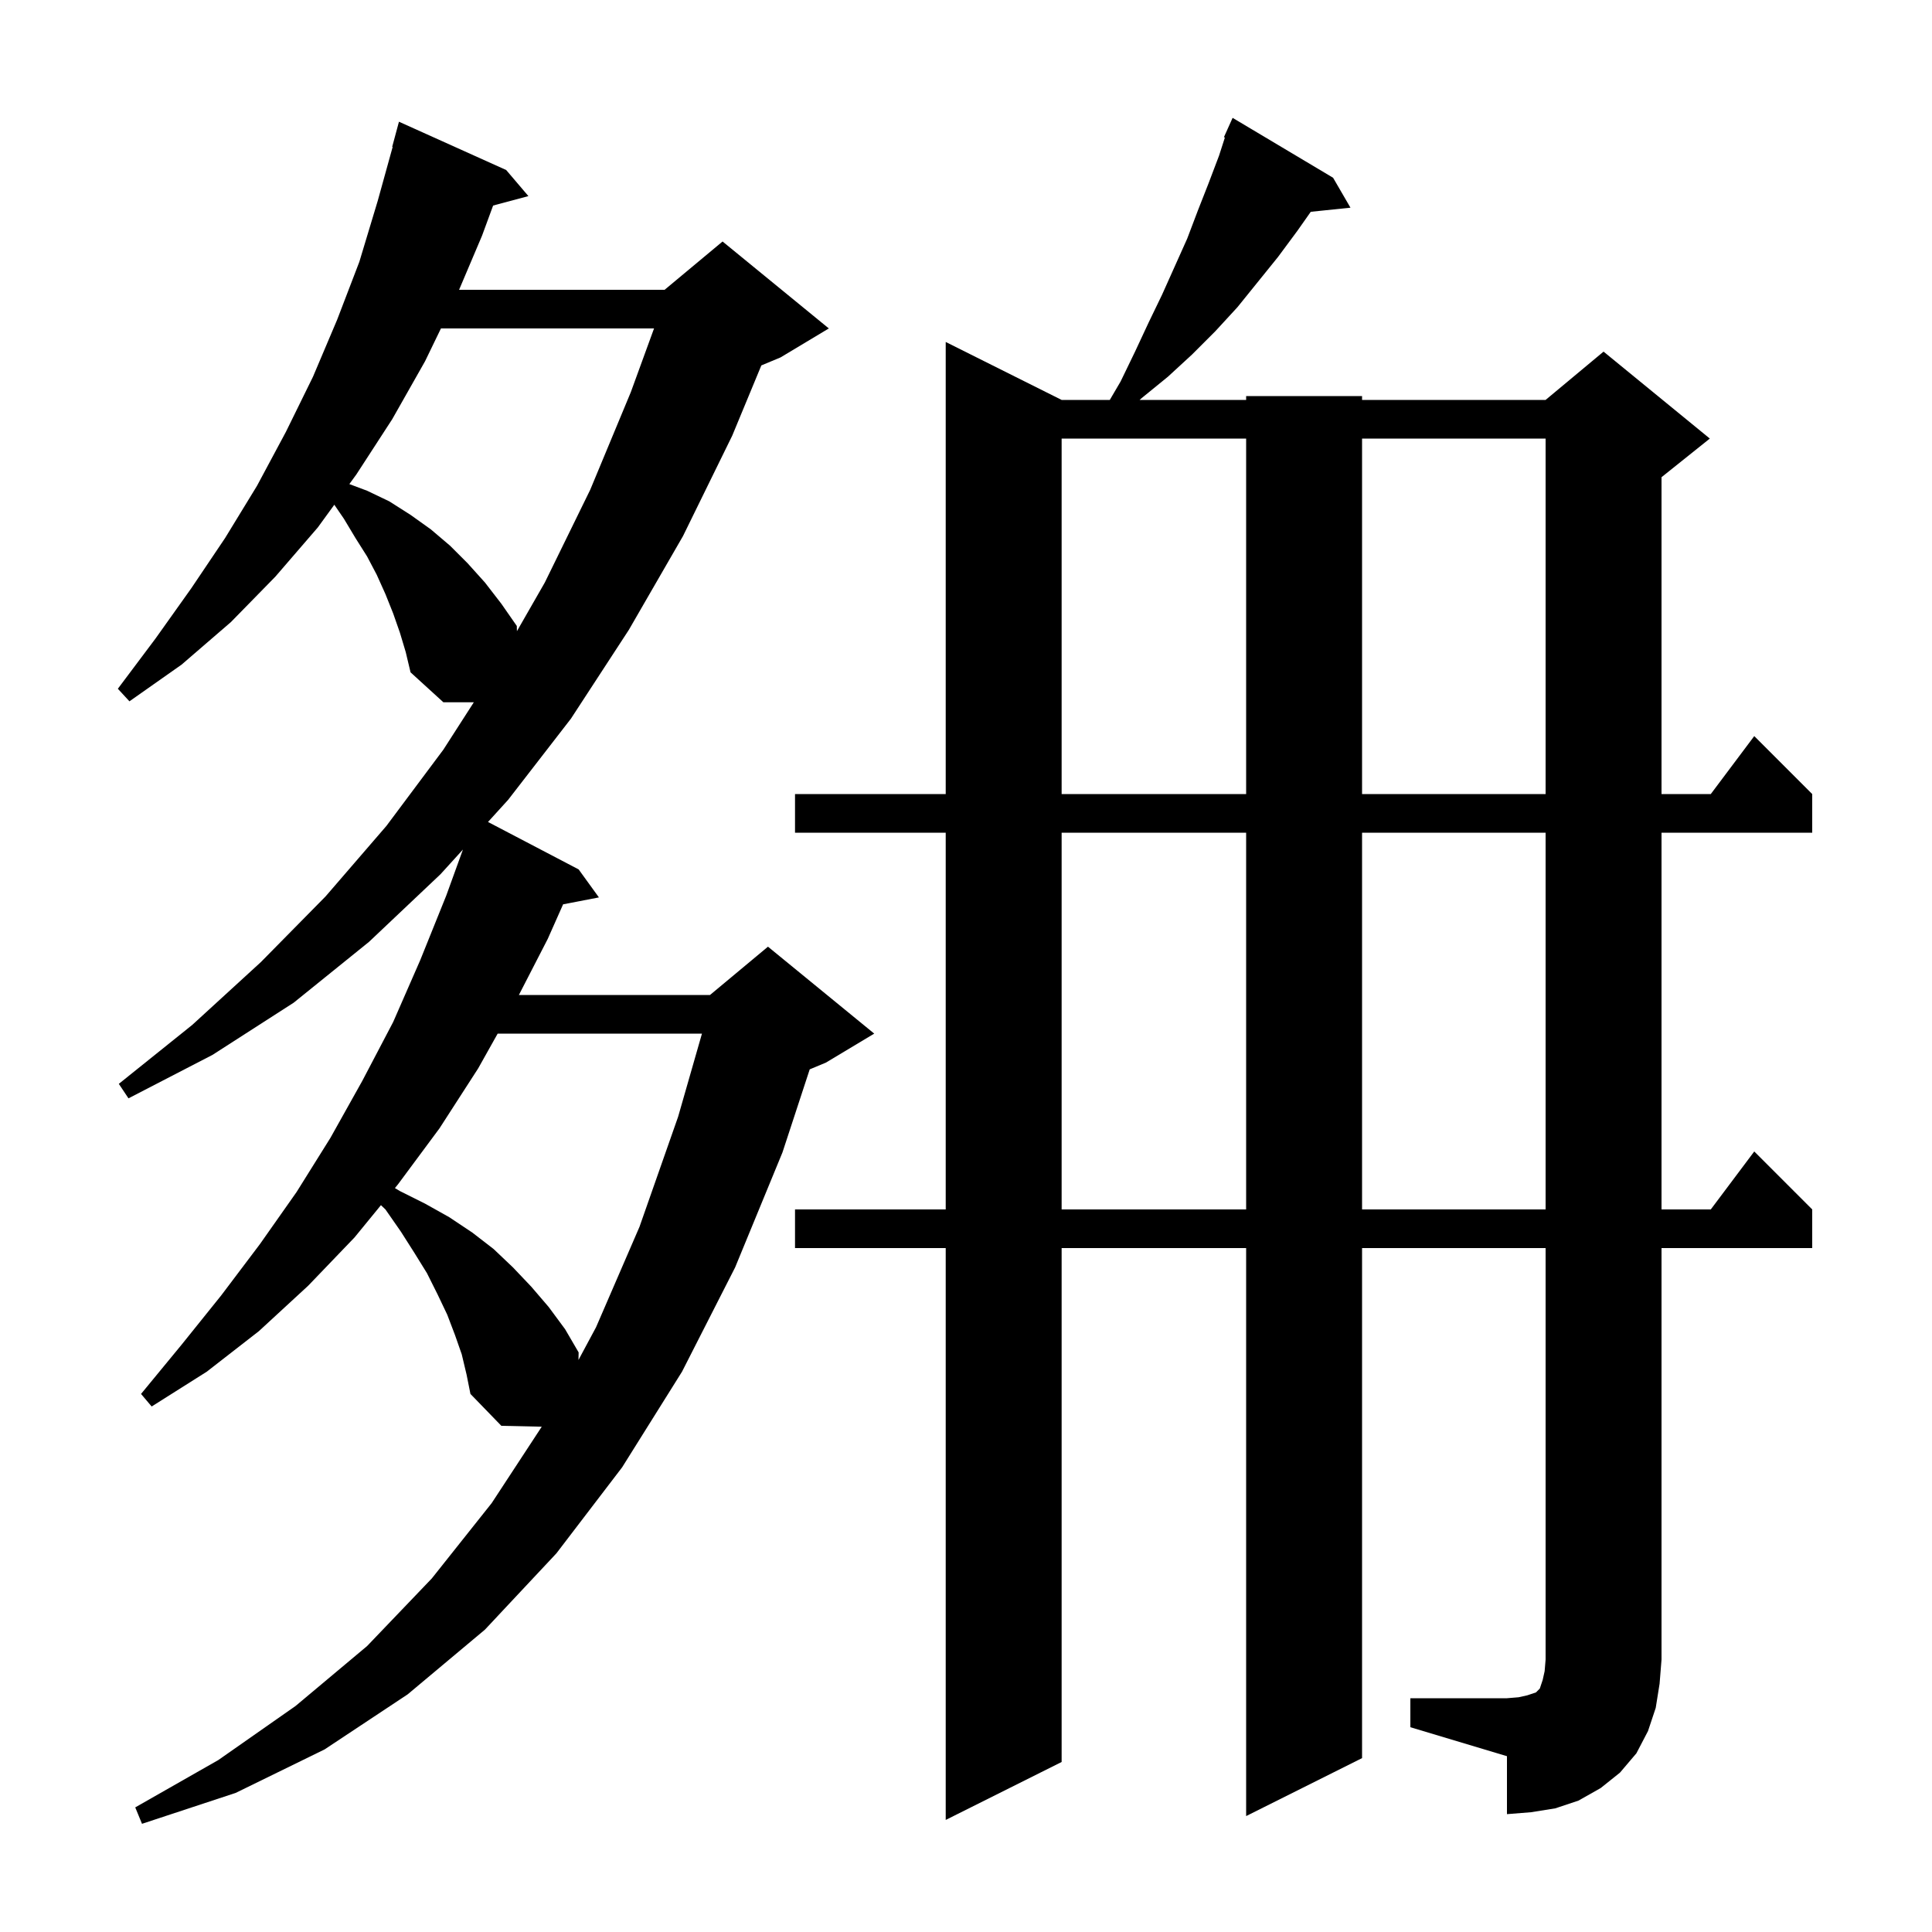 <svg xmlns="http://www.w3.org/2000/svg" xmlns:xlink="http://www.w3.org/1999/xlink" version="1.1" baseProfile="full" viewBox="0 0 200 200" width="200" height="200"><g fill="currentColor"><path d="M 47.8 140.2 L 47.1 138.2 L 46.3 136.1 L 45.3 134.0 L 44.2 131.8 L 42.9 129.7 L 41.5 127.5 L 39.9 125.2 L 39.435 124.758 L 36.7 128.1 L 31.9 133.1 L 26.8 137.8 L 21.4 142.0 L 15.7 145.6 L 14.6 144.3 L 18.8 139.2 L 22.9 134.1 L 26.9 128.8 L 30.7 123.4 L 34.2 117.8 L 37.5 111.9 L 40.7 105.8 L 43.5 99.4 L 46.2 92.7 L 47.923 87.945 L 45.6 90.5 L 38.2 97.5 L 30.4 103.8 L 22.0 109.2 L 13.3 113.7 L 12.3 112.2 L 19.9 106.1 L 27.0 99.6 L 33.7 92.8 L 40.0 85.5 L 45.9 77.6 L 49.05 72.7 L 45.9 72.7 L 42.5 69.6 L 42.0 67.5 L 41.4 65.5 L 40.7 63.5 L 39.9 61.5 L 39.0 59.5 L 38.0 57.6 L 36.8 55.7 L 35.6 53.7 L 34.608 52.251 L 32.9 54.6 L 28.5 59.7 L 23.9 64.4 L 18.8 68.8 L 13.4 72.6 L 12.2 71.3 L 16.1 66.1 L 19.8 60.9 L 23.3 55.7 L 26.6 50.3 L 29.6 44.7 L 32.4 39.0 L 34.9 33.1 L 37.2 27.1 L 39.1 20.8 L 40.648 15.21 L 40.6 15.2 L 41.3 12.6 L 52.4 17.6 L 54.7 20.3 L 51.048 21.278 L 49.9 24.4 L 47.524 30.0 L 68.8 30.0 L 74.8 25.0 L 85.8 34.0 L 80.8 37.0 L 78.814 37.828 L 75.8 45.1 L 70.7 55.5 L 65.1 65.2 L 59.1 74.4 L 52.6 82.8 L 50.518 85.09 L 59.9 90.0 L 62.0 92.9 L 58.293 93.615 L 56.7 97.2 L 53.715 103.0 L 73.5 103.0 L 79.5 98.0 L 90.5 107.0 L 85.5 110.0 L 83.822 110.699 L 81.0 119.3 L 76.1 131.2 L 70.6 142.0 L 64.4 151.9 L 57.6 160.8 L 50.2 168.7 L 42.2 175.4 L 33.6 181.1 L 24.4 185.6 L 14.7 188.8 L 14.0 187.1 L 22.6 182.2 L 30.6 176.6 L 38.0 170.4 L 44.7 163.4 L 50.9 155.6 L 56.082 147.691 L 51.9 147.6 L 48.7 144.3 L 48.3 142.3 Z M 146.0 175.8 L 156.0 175.8 L 157.2 175.7 L 158.1 175.5 L 159.0 175.2 L 159.4 174.8 L 159.7 173.9 L 159.9 173.0 L 160.0 171.8 L 160.0 129.2 L 141.0 129.2 L 141.0 182.0 L 129.0 188.0 L 129.0 129.2 L 109.9 129.2 L 109.9 182.4 L 97.9 188.4 L 97.9 129.2 L 82.3 129.2 L 82.3 125.2 L 97.9 125.2 L 97.9 86.2 L 82.3 86.2 L 82.3 82.2 L 97.9 82.2 L 97.9 35.4 L 109.9 41.4 L 114.886 41.4 L 116.0 39.5 L 117.5 36.4 L 118.9 33.4 L 120.3 30.5 L 122.9 24.7 L 124.0 21.8 L 125.1 19.0 L 126.2 16.1 L 126.799 14.237 L 126.7 14.2 L 127.088 13.339 L 127.1 13.3 L 127.104 13.302 L 127.6 12.2 L 138.0 18.4 L 139.8 21.5 L 135.69 21.925 L 134.3 23.9 L 132.3 26.6 L 128.1 31.8 L 125.8 34.3 L 123.4 36.7 L 120.9 39.0 L 118.2 41.2 L 117.974 41.4 L 129.0 41.4 L 129.0 41.0 L 141.0 41.0 L 141.0 41.4 L 160.0 41.4 L 166.0 36.4 L 177.0 45.4 L 172.0 49.4 L 172.0 82.2 L 177.1 82.2 L 181.6 76.2 L 187.6 82.2 L 187.6 86.2 L 172.0 86.2 L 172.0 125.2 L 177.1 125.2 L 181.6 119.2 L 187.6 125.2 L 187.6 129.2 L 172.0 129.2 L 172.0 171.8 L 171.8 174.3 L 171.4 176.8 L 170.6 179.2 L 169.4 181.5 L 167.7 183.5 L 165.7 185.1 L 163.4 186.4 L 161.0 187.2 L 158.5 187.6 L 156.0 187.8 L 156.0 181.8 L 146.0 178.8 Z M 51.518 107.0 L 49.5 110.6 L 45.5 116.8 L 41.2 122.6 L 40.882 122.989 L 41.4 123.3 L 44.0 124.6 L 46.5 126.0 L 48.9 127.6 L 51.1 129.3 L 53.1 131.2 L 55.0 133.2 L 56.8 135.3 L 58.5 137.6 L 59.9 140.0 L 59.883 140.785 L 61.7 137.4 L 66.2 127.0 L 70.2 115.6 L 72.667 107.0 Z M 109.9 86.2 L 109.9 125.2 L 129.0 125.2 L 129.0 86.2 Z M 141.0 86.2 L 141.0 125.2 L 160.0 125.2 L 160.0 86.2 Z M 109.9 45.4 L 109.9 82.2 L 129.0 82.2 L 129.0 45.4 Z M 141.0 45.4 L 141.0 82.2 L 160.0 82.2 L 160.0 45.4 Z M 45.647 34.0 L 44.0 37.4 L 40.6 43.4 L 36.9 49.1 L 36.164 50.112 L 38.0 50.8 L 40.3 51.9 L 42.5 53.3 L 44.6 54.8 L 46.6 56.5 L 48.4 58.3 L 50.2 60.3 L 51.9 62.5 L 53.5 64.8 L 53.512 65.34 L 56.4 60.3 L 61.1 50.7 L 65.3 40.6 L 67.706 34.0 Z "/></g></svg>